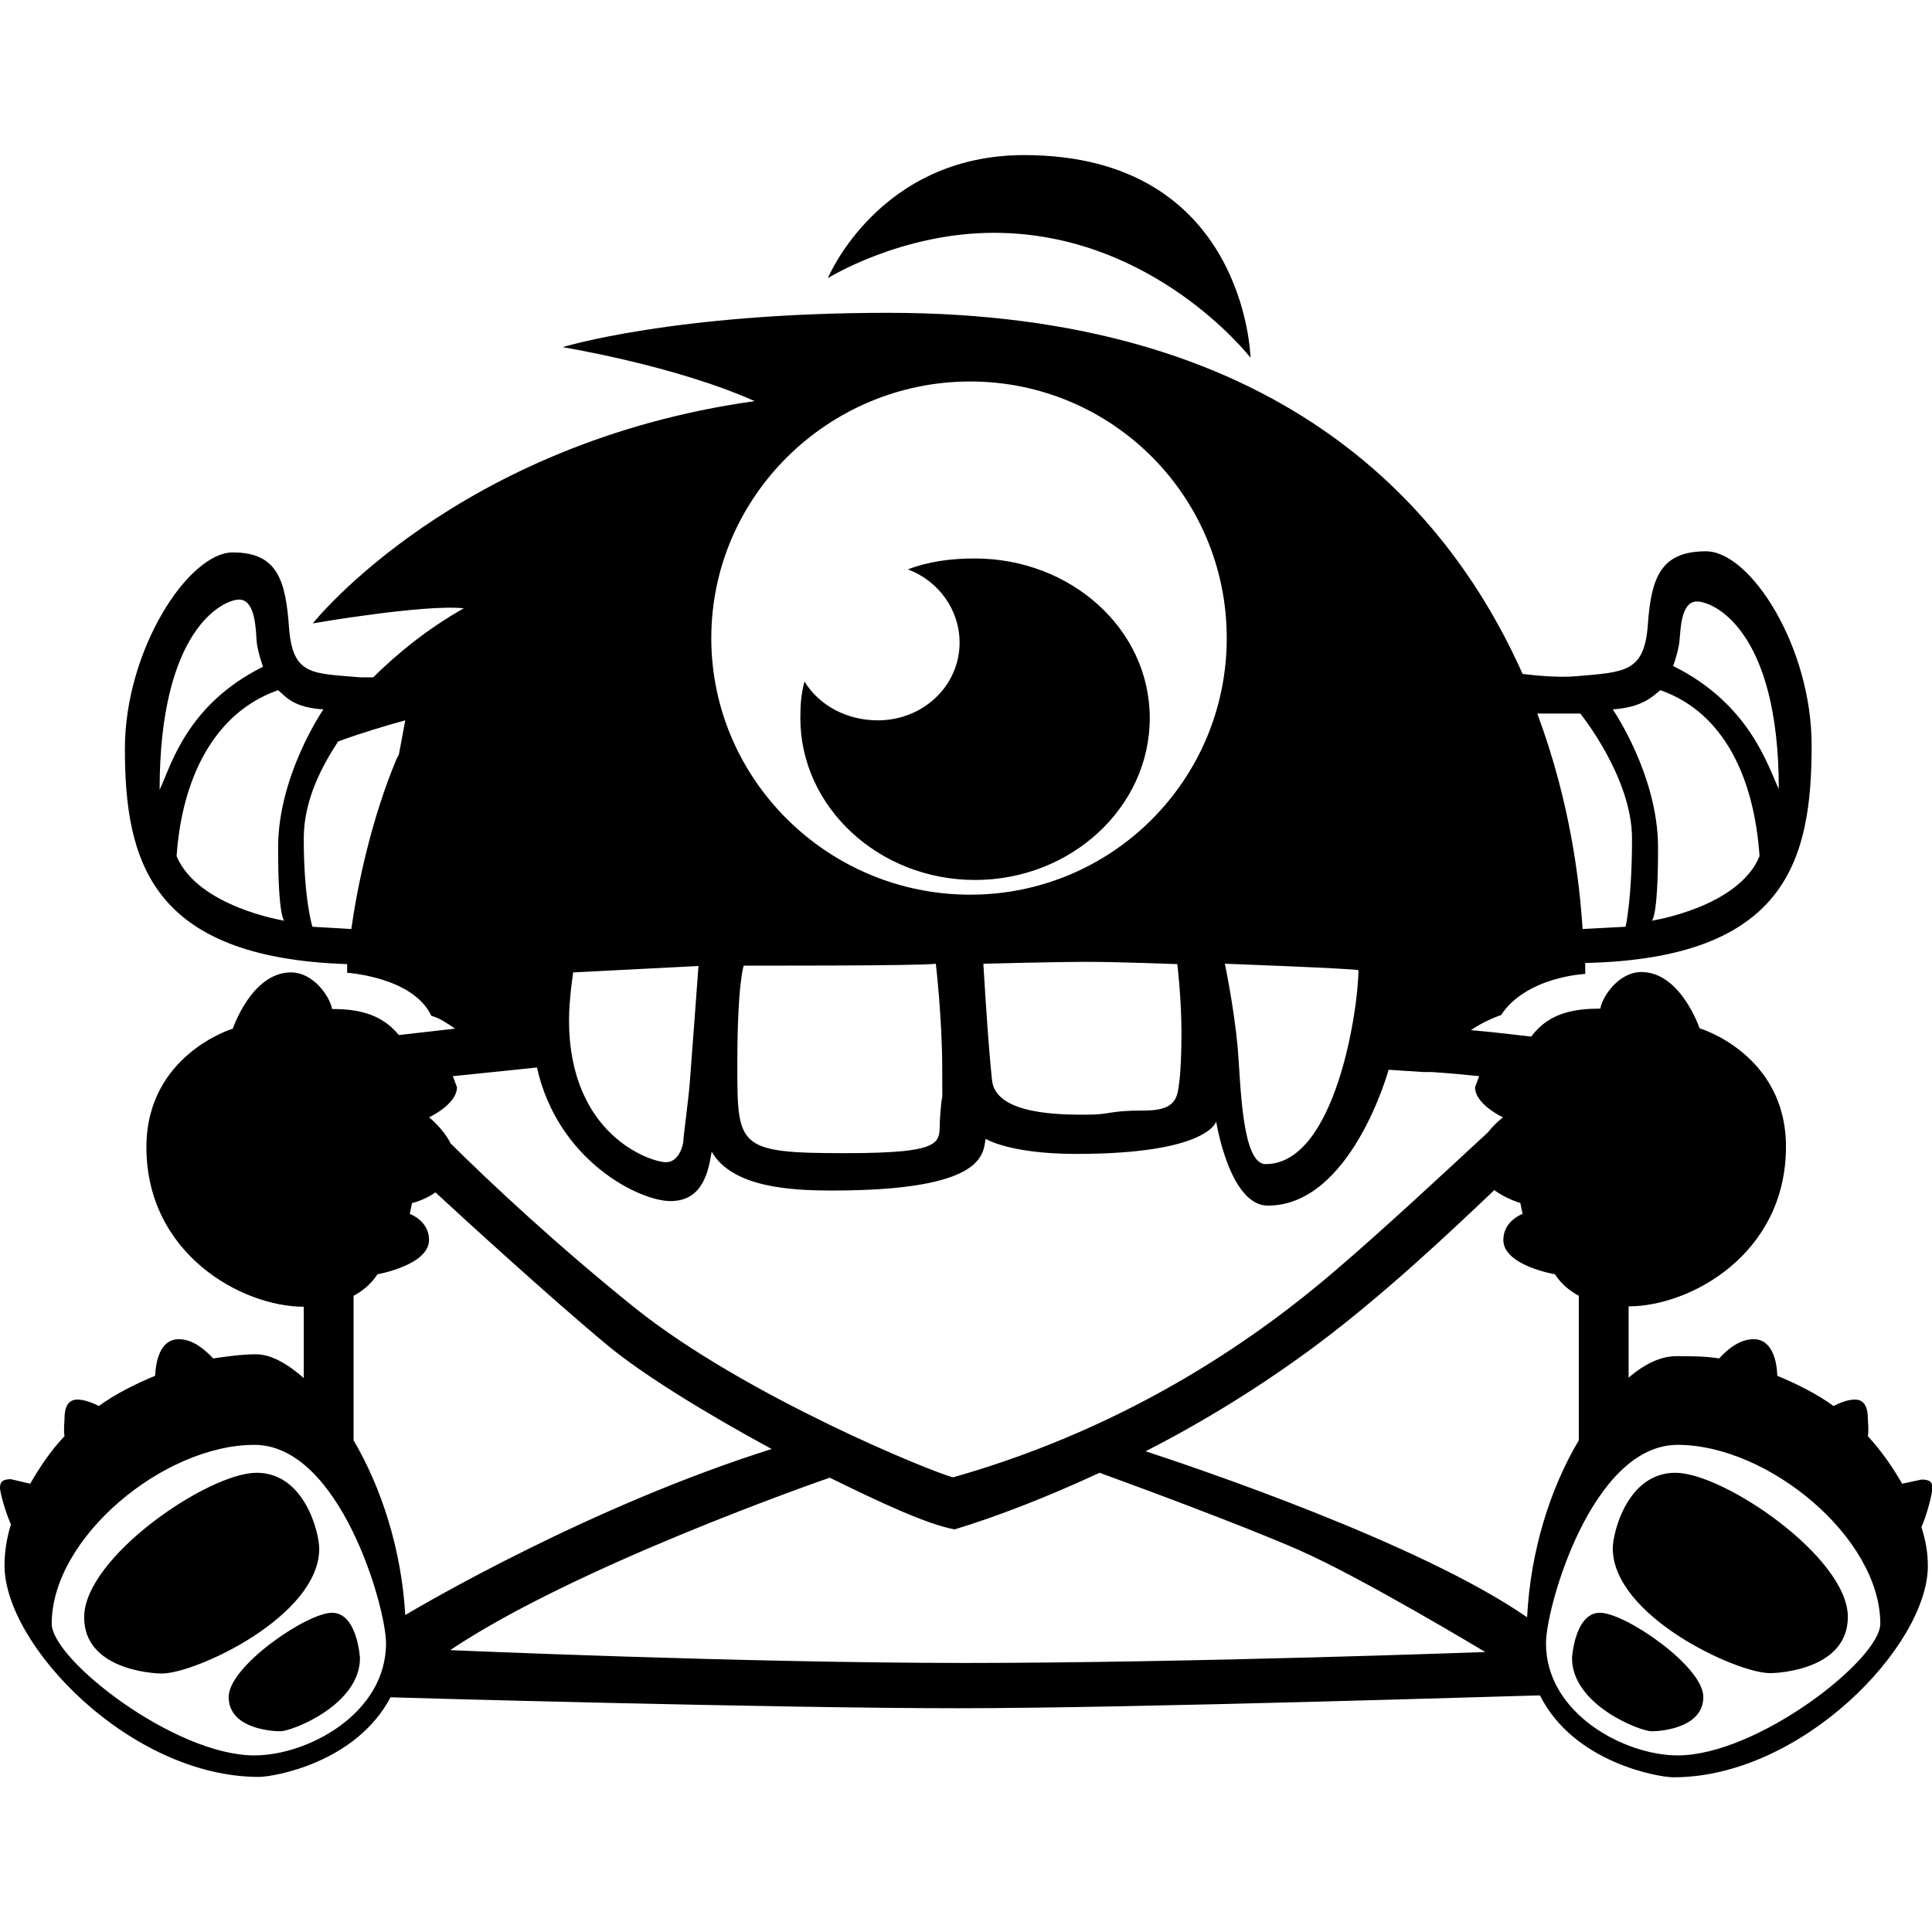 <?xml version="1.0" encoding="utf-8"?>
<!-- Generator: Adobe Illustrator 21.0.0, SVG Export Plug-In . SVG Version: 6.00 Build 0)  -->
<svg version="1.1" id="Layer_1" xmlns="http://www.w3.org/2000/svg" xmlns:xlink="http://www.w3.org/1999/xlink" x="0px" y="0px"
	 viewBox="0 0 512 512" style="enable-background:new 0 0 512 512;" xml:space="preserve">
<g>
	<path d="M271.4,41.1c-38.5,0-52,32.6-52,32.6s19.3-12,44-12c42.4,0,68,33.1,68,33.1S330.2,41.1,271.4,41.1z M235.4,82.9
		c-56.8,0-86.3,9.1-86.3,9.1s29.6,4.8,50.9,14.3c-79.2,11.1-117.1,58.9-117.1,58.9s29.4-5.1,40-4c-10,5.7-17.7,12.1-24,18.3h-3.4
		c-12.8-1.1-17.9-0.4-18.9-13.1c-0.9-12.7-3.1-20-14.9-20s-28.6,25.9-28.6,52c0,29.7,6.8,55.4,58.9,57.1v2.3c0,0,17.5,1.1,22.3,11.4
		c2.2,0.6,4.1,1.9,6.3,3.4l-14.9,1.7c-4.8-5.9-11.4-6.9-17.7-6.9c-0.5-3.1-4.8-9.7-10.9-9.7c-10.4,0-15.4,14.9-15.4,14.9
		s-22.9,6.9-22.9,31.4c0,28.4,25.4,42.3,41.7,42.3v18.9c-4.4-3.9-8.8-6.3-12.6-6.3c-3.9,0-7.9,0.6-11.4,1.1
		c-1.8-1.9-5.1-5.1-9.1-5.1c-5.1,0-6.1,6.1-6.3,9.7c-5.3,2.2-10.5,4.8-14.9,8c-1.8-0.9-3.9-1.7-5.7-1.7c-3.1,0-3.4,3.2-3.4,5.1
		c0,0.9-0.3,2.7,0,4.6c-3.8,4-6.6,8.3-9.1,12.6L2.9,392c-2.2,0-2.9,0.7-2.9,2.3c0,1.1,1.3,6.1,2.9,9.7c-1.2,3.8-1.7,7.5-1.7,10.9
		c0,21.1,33.4,56,67.4,56c3.9,0,25.7-3.7,34.9-21.1c2,0.1,102.6,2.9,150.3,2.9c47.4,0,151.3-3.4,154.3-3.4
		c9,17.9,31.5,21.7,35.4,21.7c34,0,67.4-34.9,67.4-56c0-3.4-0.5-6.5-1.7-10.3c1.6-3.6,2.9-9.1,2.9-10.3c0-1.6-0.6-2.3-2.9-2.3
		l-5.1,1.1c-2.5-4.3-5.4-8.6-9.1-12.6c0.3-1.9,0-3.6,0-4.6c0-1.9-0.3-5.1-3.4-5.1c-1.9,0-3.9,0.8-5.7,1.7c-4.4-3.2-9.6-5.8-14.9-8
		c-0.1-3.6-1.2-9.7-6.3-9.7c-4,0-7.4,3.2-9.1,5.1c-3.6-0.6-7.6-0.6-11.4-0.6c-3.8,0-8.1,1.8-12.6,5.7v-18.9
		c16.4,0,41.7-13.9,41.7-42.3c0-24.6-22.9-31.4-22.9-31.4s-5-14.9-15.4-14.9c-6.1,0-10.4,6.6-10.9,9.7c-6.5,0-13.5,0.9-18.3,7.4
		c-3.1-0.3-8.9-1.1-16-1.7c2.4-1.6,4.9-2.9,8-4c6.7-10.2,22.3-10.9,22.3-10.9v-2.9c53.6-1.2,60-27.6,60-57.7
		c0-26.1-16.2-51.4-28-51.4s-14.5,6.7-15.4,19.4c-0.9,12.7-6.1,12.6-18.9,13.7c-4.6,0.4-10.3-0.1-14.3-0.6
		C382.9,132.4,337.2,82.9,235.4,82.9z M257.1,101.1c37.6,0,68,30.4,68,68s-30.4,68-68,68s-68.6-30.4-68.6-68
		S219.6,101.1,257.1,101.1z M258.3,148c-6.3,0-12.3,0.8-17.7,2.9c8.1,3,13.7,10.7,13.7,19.4c0,11.4-9.6,20.6-21.7,20.6
		c-8.2,0-15.6-4-19.4-10.3c-0.9,3.3-1.1,6.2-1.1,9.7c0,23.6,20.8,42.9,46.3,42.9s46.3-19.3,46.3-42.9S283.8,148,258.3,148z
		 M63.4,158.9c4.3,0,4.4,8.1,4.6,10.9c0.2,2.7,1.7,6.9,1.7,6.9c-20.4,10.1-24.5,26.6-27.4,32.6C42.3,166.8,59.1,158.9,63.4,158.9z
		 M449.7,159.4c4.3,0,21.7,7.4,21.7,49.7c-2.9-6-7.6-22.5-28-32.6c0,0,1.5-4.1,1.7-6.9C445.4,167,445.4,159.4,449.7,159.4z
		 M73.7,182.9c2.1,1.8,4.1,4.6,12,5.1c0,0-12,17.4-12,36.6s1.7,19.4,1.7,19.4s-22.9-3.6-28.6-17.1C48.2,206.5,56.6,188.9,73.7,182.9
		z M440,182.9c17.1,6,24.9,23.6,26.3,44c-5.6,13.6-28.6,17.1-28.6,17.1s1.7-0.2,1.7-19.4s-12-36.6-12-36.6
		C435.4,187.4,437.9,184.6,440,182.9z M407.4,189.1h11.4c0,0,13.7,16.9,13.7,33.1s-1.7,23.4-1.7,23.4l-11.4,0.6
		C418.6,233.7,416.2,212.8,407.4,189.1z M107.4,190.9l-1.7,9.1l-0.6,1.1c-6.7,16-10.4,33.7-12,45.1l-10.3-0.6c0,0-2.3-7.1-2.3-23.4
		c0-10.4,5-19.4,9.1-25.7C95.6,194.3,101.9,192.4,107.4,190.9z M288,254.9c8.4,0,24,0.6,24,0.6s1.1,9,1.1,18.3
		c0,5.1-0.2,10.3-0.6,13.1c-0.5,3.7-0.6,7.4-9.1,7.4c-10.1,0-8.7,1.1-15.4,1.1s-24.1,0.1-25.1-9.1c-1.1-10.1-2.3-30.9-2.3-30.9
		S279.6,254.9,288,254.9z M248,255.4c0,0,1.7,14.4,1.7,28c0,13.6,0.2,1.9-0.6,13.1c-0.4,6.1,2.4,9.1-25.1,9.1
		c-28.6,0-28.6-1.6-28.6-23.4c0-21.8,1.7-26.3,1.7-26.3S243.9,256,248,255.4z M324.6,255.4c0,0,32.7,1.2,35.4,1.7
		c0,10-6,51.4-24.6,51.4c-6.4,0-6.6-21.7-7.4-30.9C327,266.8,324.6,255.4,324.6,255.4z M185.1,256c0,0-1.9,26-2.3,30.9
		c-0.4,4.9-1.7,14.4-1.7,15.4s-1.1,5.7-4.6,5.7c-3.9,0-25.7-7-25.7-37.7c0-5.6,1.1-12.6,1.1-12.6L185.1,256z M142.3,282.9
		c5.5,24.7,27.1,35.4,35.4,35.4c8.8,0,10.1-8.4,10.9-13.1c5.5,9.6,21.3,10.3,32,10.3c40.4,0,39.9-9.6,40.6-13.7c0,0,6.3,4,24,4
		c35.1,0,37.1-8.6,37.1-8.6s3.5,22.3,13.7,22.3c22.1,0,32-36,32-36c1.7,0.1,4.3,0.3,9.1,0.6h2.3c4.6,0.3,8.9,0.7,12.6,1.1l-1.1,2.9
		c0,4.6,7.4,8,7.4,8s-2.2,1.7-4,4c-10.4,9.6-27.8,25.9-41.7,37.7c-17.8,15.1-51.3,39.9-100,53.7c-4.7-1-55.1-21.4-84.6-45.1
		c-20.6-16.6-37.8-32.7-48.6-43.4c-1.9-3.9-5.7-6.9-5.7-6.9s7.4-3.4,7.4-8l-1.1-2.9L142.3,282.9z M396,315.4
		c3.3,2.4,6.9,3.4,6.9,3.4l0.6,2.9c0,0-5.1,1.8-5.1,6.9c0,6.8,13.7,9.1,13.7,9.1s1.8,3.3,6.3,5.7v38.3
		c-7.5,12.6-12.8,29.1-13.7,46.9c-28.4-19.7-88.3-39.8-101.1-44c15.1-7.7,30.4-17.1,45.1-28C366.5,343.3,383.8,327,396,315.4z
		 M115.4,316c7.9,7.3,31.1,28.5,45.7,40.6c9.3,7.7,26.2,18.1,43.4,27.4c-47.9,15.1-92.4,41.2-97.1,44c-1-17.5-6.4-33.9-13.7-46.3
		v-38.3c4.5-2.4,6.3-5.7,6.3-5.7s13.7-2.4,13.7-9.1c0-5.1-5.1-6.9-5.1-6.9l0.6-2.9C109.1,318.9,112.4,318.1,115.4,316z M67.4,382.9
		c22.6,0,34.9,42.9,34.9,52.6c0,18.6-20.7,29.7-34.9,29.7c-21.1,0-53.7-25.4-53.7-34.9C13.7,407.5,43.4,382.9,67.4,382.9z
		 M444.6,382.9c24,0,53.7,24.6,53.7,47.4c0,9.5-32.6,34.9-53.7,34.9c-14.1,0-34.9-11.1-34.9-29.7
		C409.7,425.8,421.9,382.9,444.6,382.9z M68,390.3c-12.8,0-45.7,22.4-45.7,38.3c0,13.8,18,14.9,20.6,14.9c9,0,41.7-15.2,41.7-33.1
		C84.6,406.3,80.8,390.3,68,390.3z M291.4,390.3c6.9,2.5,38.2,14,53.1,20.6c16.6,7.3,49.1,26.9,49.1,26.9s-78.4,2.9-137.7,2.9
		s-136.6-3.4-136.6-3.4c33.1-22.2,97.7-44.7,100.6-45.7c13.4,6.6,26.1,12.5,33.1,13.7C264.2,401.9,277.4,396.8,291.4,390.3z
		 M444,390.3c-12.8,0-16.6,16-16.6,20c0,17.9,32.7,33.1,41.7,33.1c2.6,0,20.6-1.1,20.6-14.9C489.7,412.7,456.8,390.3,444,390.3z
		 M88,427.4c-6.7,0-27.4,14.2-27.4,22.3c0,8.1,10.6,9.1,13.7,9.1c3.1,0,21.1-7,21.1-19.4C95.4,439.4,94.7,427.4,88,427.4z
		 M424,427.4c-6.7,0-7.4,12-7.4,12c0,12.4,18,19.4,21.1,19.4s13.7-1.1,13.7-9.1C451.4,441.6,430.7,427.4,424,427.4z"/>
</g>
</svg>
